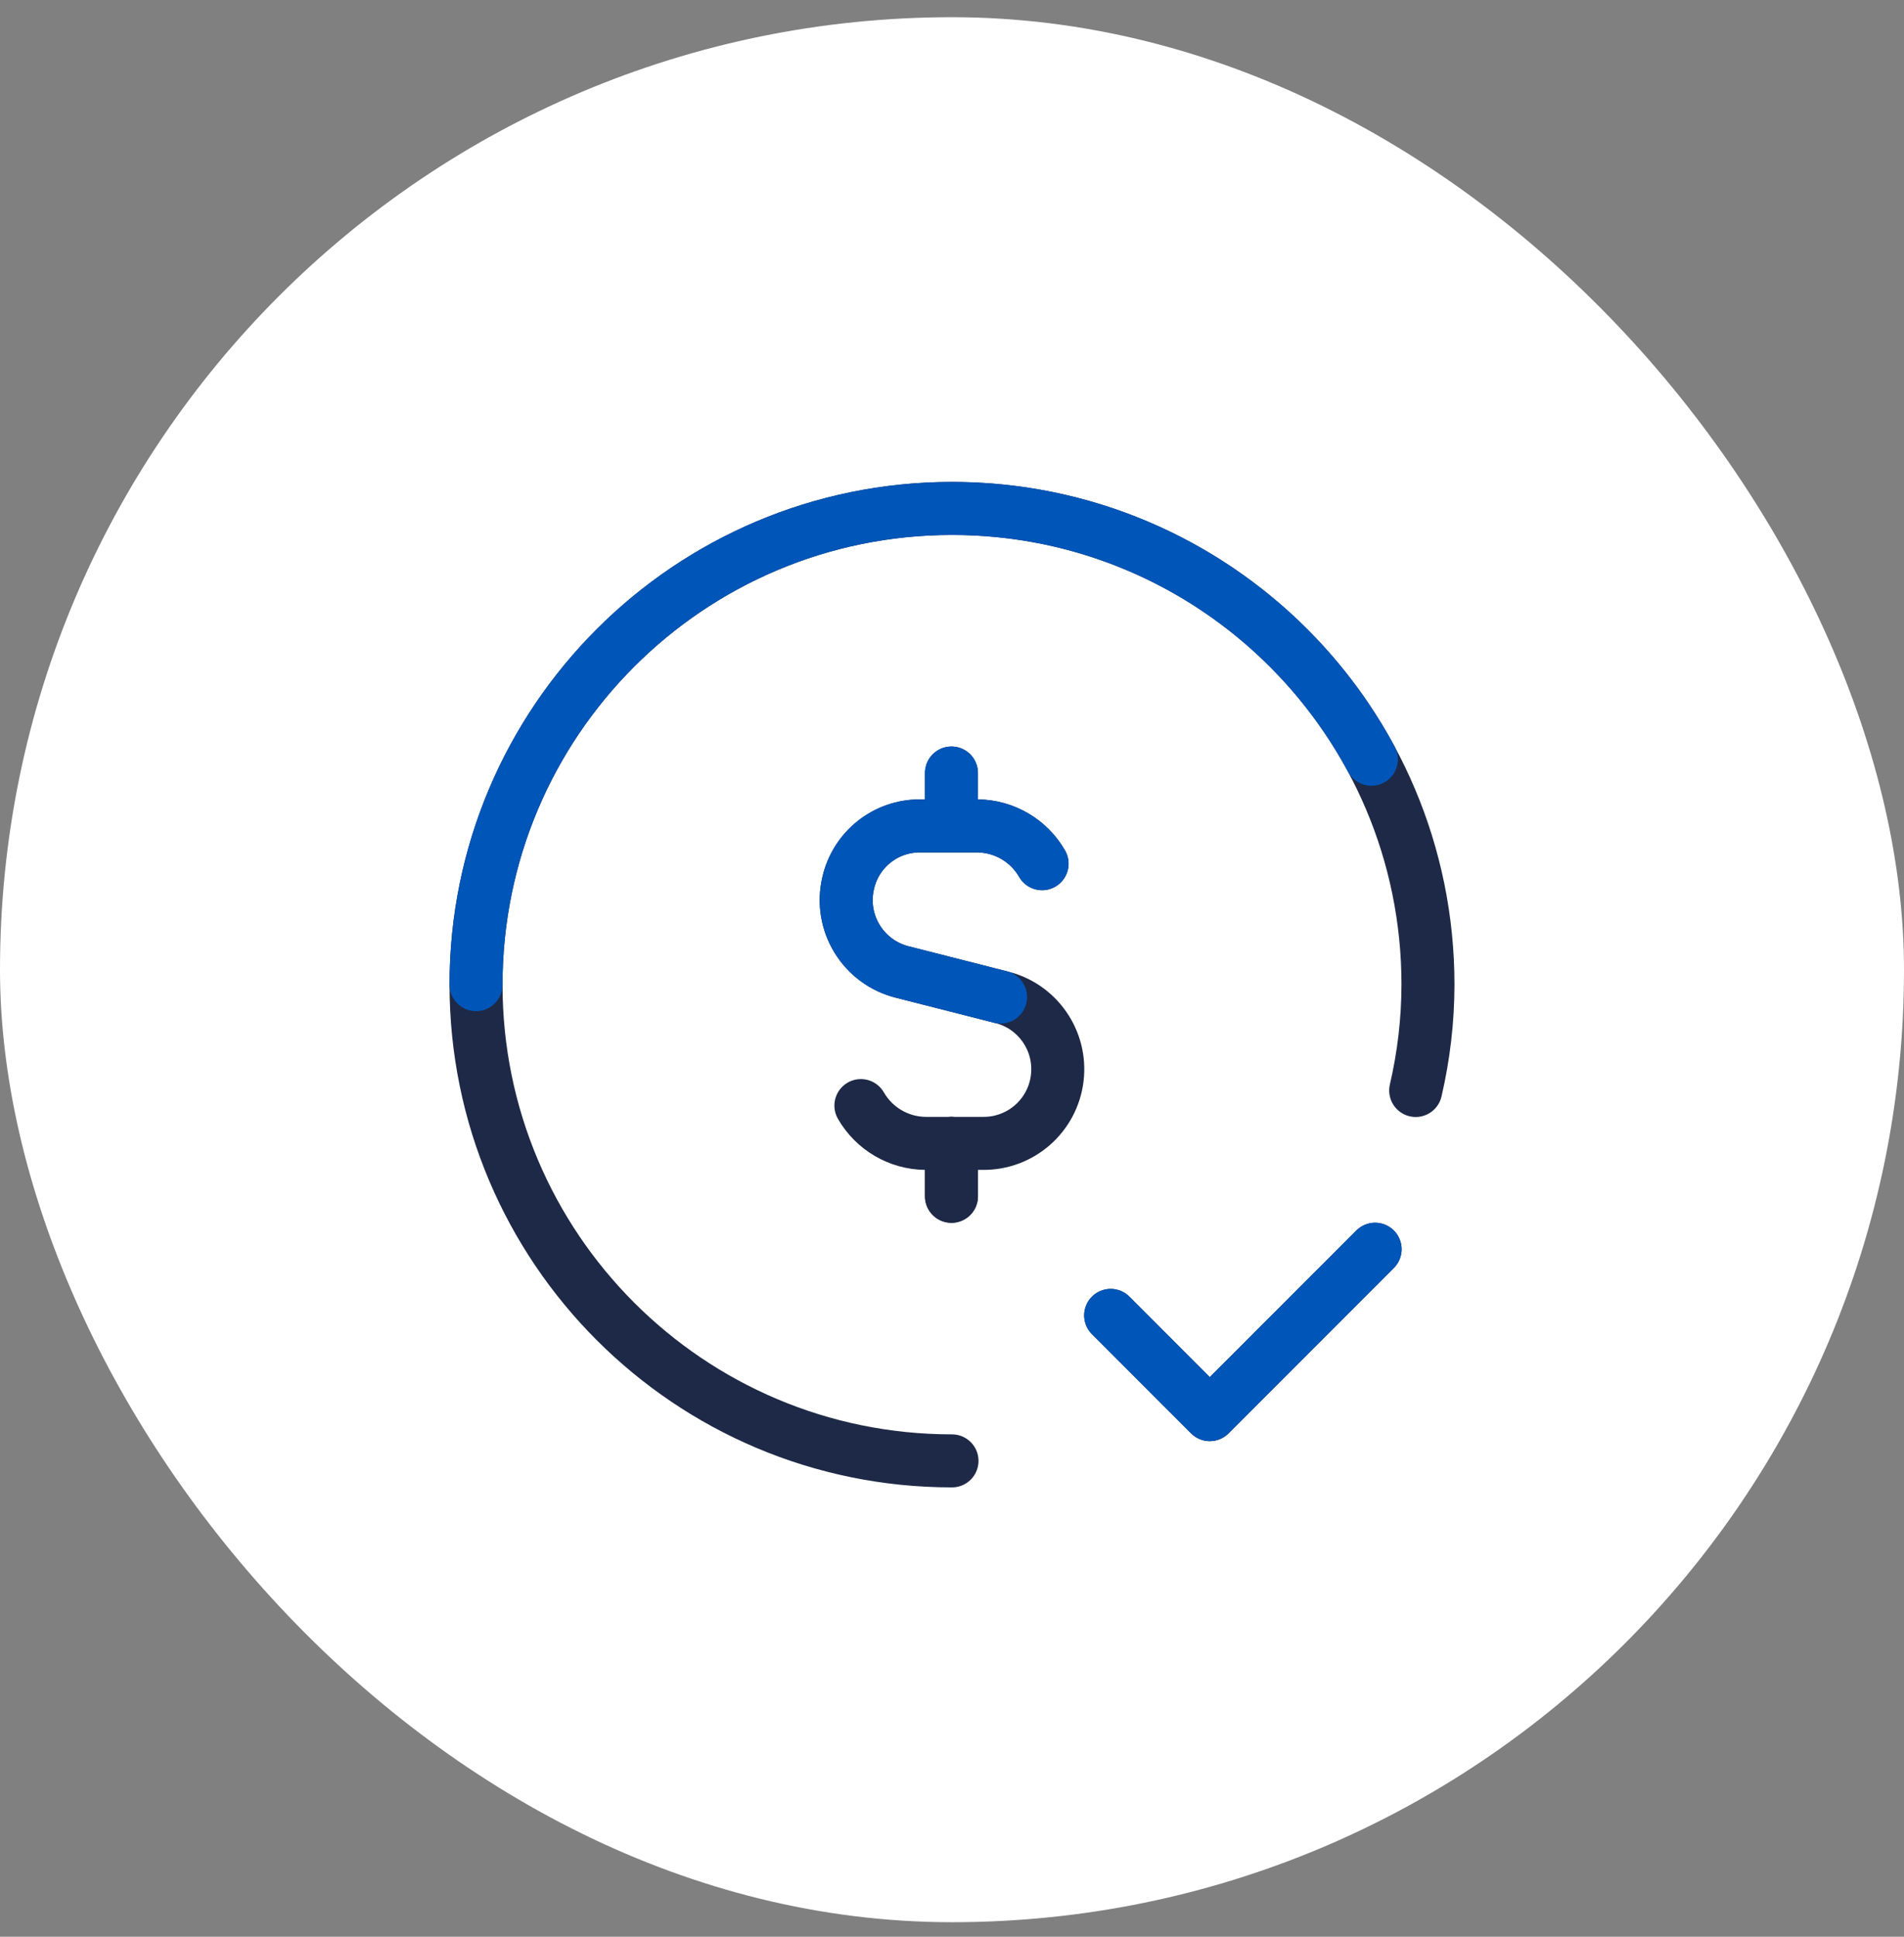 <svg xmlns="http://www.w3.org/2000/svg" width="60" height="61" viewBox="0 0 60 61" fill="none"><rect x="0" y="0" width="60" height="61" fill="#808080" stroke="none"/><rect y="0.542" width="60" height="60" rx="30" fill="white"></rect><path d="M43.333 39.346L38.124 44.555L35 41.43" stroke="#1D2946" stroke-width="1.67" stroke-linecap="round" stroke-linejoin="round"></path><path d="M29.983 25.971V24.347" stroke="#1D2946" stroke-width="1.67" stroke-linecap="round" stroke-linejoin="round"></path><path d="M29.983 36.013V37.679" stroke="#1D2946" stroke-width="1.67" stroke-linecap="round" stroke-linejoin="round"></path><path d="M27.129 34.822C27.548 35.55 28.32 36.003 29.16 36.012H30.971C32.162 36.026 33.173 35.141 33.316 33.958C33.46 32.776 32.691 31.674 31.531 31.403L28.446 30.618C27.201 30.313 26.434 29.062 26.728 27.814C26.968 26.756 27.911 26.006 28.996 26.013H30.806C31.647 26.021 32.421 26.474 32.839 27.203" stroke="#1D2946" stroke-width="1.67" stroke-linecap="round" stroke-linejoin="round"></path><path d="M44.612 34.346C44.867 33.253 44.997 32.135 44.999 31.013C44.999 22.729 38.284 16.014 30 16.014C21.716 16.014 15.001 22.729 15.001 31.013C15.001 39.297 21.716 46.012 30 46.012" stroke="#1D2946" stroke-width="1.67" stroke-linecap="round" stroke-linejoin="round"></path><path d="M43.333 39.346L38.124 44.555L35 41.43" stroke="#0055B8" stroke-width="1.67" stroke-linecap="round" stroke-linejoin="round"></path><path d="M29.983 25.971V24.347" stroke="#0055B8" stroke-width="1.67" stroke-linecap="round" stroke-linejoin="round"></path><path d="M29.983 36.013V37.679" stroke="#1D2946" stroke-width="1.67" stroke-linecap="round" stroke-linejoin="round"></path><path d="M31.531 31.403L28.446 30.618C27.201 30.313 26.434 29.062 26.728 27.814C26.968 26.756 27.911 26.006 28.996 26.013H30.806C31.647 26.021 32.421 26.474 32.839 27.203" stroke="#0055B8" stroke-width="1.67" stroke-linecap="round" stroke-linejoin="round"></path><path d="M15.001 31.013C15.001 22.729 21.716 16.014 30 16.014C35.716 16.014 40.685 19.211 43.217 23.914" stroke="#0055B8" stroke-width="1.67" stroke-linecap="round" stroke-linejoin="round"></path></svg>